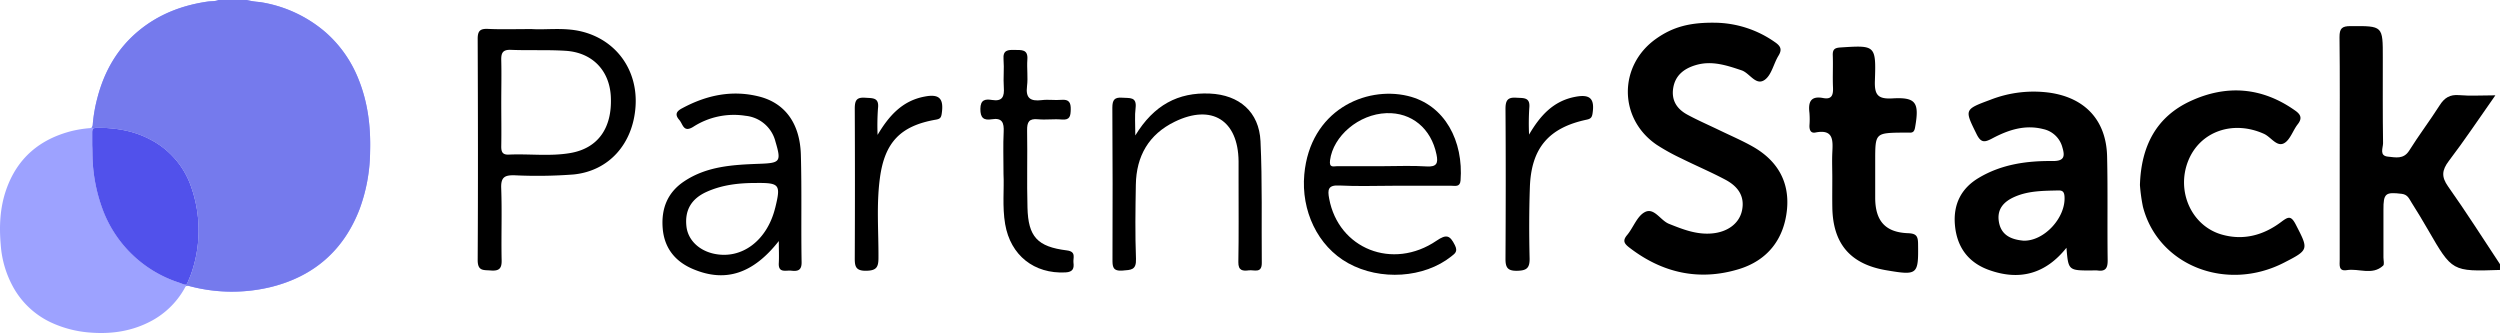 <svg xmlns="http://www.w3.org/2000/svg" viewBox="0 0 891.65 118.77"><defs><style>.cls-1{fill:#9da2ff;}.cls-2{fill:#5151eb;}.cls-3{fill:#757aed;}</style></defs><g id="Layer_2" data-name="Layer 2"><g id="Layer_1-2" data-name="Layer 1"><path d="M891.65,96.28c-17.08.58-17.07.57-25.63-14.24q-2.87-5-5.94-9.83c-.84-1.32-1.34-2.82-3.49-3.08-5.78-.7-6.54-.18-6.51,5.69q0,8.49,0,17c0,1,.39,2.45-.11,2.92-3.88,3.6-8.67.89-13,1.61-3,.48-2.49-1.94-2.49-3.68q0-18.74,0-37.46c0-14,.1-28-.07-42,0-3.11.88-3.89,3.93-3.9,11.55-.05,11.53-.17,11.51,11.29,0,10.16-.06,20.32.09,30.47,0,1.67-1.45,4.51,1.77,4.8,2.64.24,5.54,1.06,7.56-2.16,3.44-5.5,7.38-10.68,10.86-16.15,1.71-2.69,3.64-3.9,6.91-3.63C881,34.28,885,34,890,34c-5.91,8.39-11,16.06-16.61,23.42-2.46,3.27-2.72,5.62-.24,9.11,6.42,9.06,12.37,18.45,18.51,27.72Z"/><path d="M611.49,8.1A37.84,37.84,0,0,1,633,15c1.95,1.33,2.75,2.53,1.33,4.84-1.75,2.82-2.44,6.79-4.85,8.58-3.21,2.38-5.38-2.35-8.34-3.34-5.44-1.82-10.74-3.59-16.51-1.81-4.1,1.26-7.14,3.66-7.86,8.11s1.35,7.5,5,9.49,7.77,3.78,11.66,5.66,7.88,3.59,11.64,5.71c8.59,4.85,13.16,12.23,12.3,22.21-1,10.88-7,18.46-17.3,21.57-14.15,4.27-27.26,1.32-39-7.76-1.71-1.33-2.47-2.38-.77-4.4,2.24-2.67,3.54-6.72,6.31-8.19,3.35-1.79,5.56,2.93,8.64,4.16,5,2,9.89,3.93,15.41,3.42s9.68-3.54,10.65-8.22c1.09-5.27-1.7-8.69-5.94-10.94-5.13-2.73-10.51-5-15.71-7.59a73.83,73.83,0,0,1-8.72-4.82c-13.71-9.27-13.8-28.29-.27-37.86C596.53,9.68,602.46,8,611.49,8.1Z"/><path d="M763.23,66c.42-14,5.91-24.39,18.14-30,12.87-5.91,25.53-4.89,37.3,3.49,2,1.42,2.47,2.78.81,4.87s-2.7,5.62-4.9,6.75c-2.58,1.33-4.63-2.25-7.1-3.37-11.08-5-22.89-.88-27.07,9.71-4.28,10.84,1.25,23.13,12,26.2,7.75,2.22,14.9.24,21.17-4.47,2.56-1.92,3.54-2.41,5.28,1,4.55,8.83,4.7,8.92-4.28,13.52-20.65,10.57-44.92.93-50.29-20A60.6,60.6,0,0,1,763.23,66Z"/><path d="M653.51,63.5c0-3-.13-6,0-9,.21-4.33.56-8.53-6-7.24-1.77.35-2.19-1-2.15-2.5a29.25,29.25,0,0,0,0-4.49c-.49-3.81.38-6.17,4.91-5.3,3.08.59,3.6-1.12,3.49-3.74-.17-3.82.06-7.65-.08-11.47-.08-2.17.68-2.71,2.82-2.84,12.36-.79,12.64-.84,12.2,11.91-.18,5.12,1.16,6.55,6.27,6.26,8.43-.48,9.63,1.48,8.07,10.32-.26,1.52-.79,2-2.15,1.88-.66,0-1.33,0-2,0-10.07.11-10.07.11-10.08,10,0,4.49,0,9,0,13.48.09,8.1,3.67,12.09,11.67,12.4,2.87.11,3.59.93,3.62,3.71.16,11.1-.11,11.41-11.26,9.52C660,94.26,653.73,87,653.52,74,653.46,70.49,653.51,67,653.51,63.5Z"/><path d="M404.92,48.31c6.61-10.85,15.29-15.44,26.58-14.94,10.5.47,17.57,6.52,18.07,17,.68,14.46.32,29,.46,43.45,0,3.81-2.76,2.36-4.61,2.6-2.17.28-3.8.14-3.75-2.94.18-9.66.07-19.32.08-29,0-2.33,0-4.66,0-7C441.59,42.86,432.17,37,419,43.4c-9.3,4.52-13.72,12.28-13.89,22.46-.15,8.83-.29,17.66.05,26.48.15,4.07-1.83,3.91-4.79,4.16-3.62.3-3.6-1.54-3.59-4.12.05-18,.08-36-.05-53.95,0-2.84.78-3.81,3.62-3.58,2.51.21,5.16-.45,4.67,3.67C404.66,41.29,404.92,44.13,404.92,48.31Z"/><path d="M357.91,62.08c0-5.73-.18-10.4.06-15,.16-3.24-.47-5.16-4.23-4.54-2.87.46-4.11-.45-4.08-3.73s1.77-3.54,4.1-3.16c3.78.62,4.5-1.21,4.26-4.5s.17-6.67-.1-10,1.57-3.4,4-3.34,4.78-.3,4.5,3.42c-.23,3.15.27,6.37-.12,9.48-.56,4.38,1.27,5.48,5.24,5,2.29-.3,4.67.11,7-.1,2.75-.25,3.41,1,3.35,3.46-.06,2.28-.25,3.83-3.21,3.56-2.8-.26-5.68.19-8.48-.09-3.23-.32-3.92,1-3.87,4,.16,9.15-.12,18.31.13,27.46C366.71,84.46,370,88,380.5,89.31c3.47.43,2.16,2.68,2.36,4.36.25,2-.13,3.35-2.83,3.49-11.18.58-19.62-6.08-21.53-17.21C357.42,73.66,358.19,67.32,357.91,62.08Z"/><path d="M545.36,48c3.94-6.73,8.62-12,16.54-13.48,5.31-1,6.9.74,6.09,6-.22,1.42-.71,1.87-2.09,2.16-13.51,2.86-19.75,10.13-20.25,24-.3,8.47-.3,17-.1,25.44.08,3.53-1.09,4.4-4.51,4.46s-4.11-1.27-4.09-4.34c.1-17.79.13-35.59,0-53.39,0-3,.73-4.21,3.85-4,2.57.19,5.09-.3,4.63,3.76A85.71,85.71,0,0,0,545.36,48Z"/><path d="M313,48.11c4-6.73,8.78-12.21,16.87-13.68,5.22-1,6.8.79,6,6.14-.21,1.36-.57,1.85-2.05,2.1-12.64,2.18-18.31,8.09-20,20.88-1.27,9.44-.45,18.94-.51,28.41,0,3.32-.7,4.54-4.34,4.61-4,.08-4.13-1.8-4.11-4.81q.12-26.46,0-52.9c0-2.89.48-4.25,3.76-4,2.69.18,5-.12,4.52,3.81A85.23,85.23,0,0,0,313,48.11Z"/><path d="M751.52,55.82c-.29-12.92-7.87-21-20.66-22.78a42.32,42.32,0,0,0-21,2.56c-9.36,3.47-9.21,3.47-4.89,12.24,1.6,3.24,2.94,2.93,5.62,1.51,5.66-3,11.59-5,18.2-3.3a9,9,0,0,1,6.8,6.59c.89,3,.75,4.83-3.42,4.79-9.21-.1-18.28,1.14-26.41,6-6.32,3.74-9.14,9.47-8.52,16.77.67,7.86,4.7,13.42,12.14,16.09,10.87,3.91,20.18,1.45,27.64-7.92.67,8.11.67,8.11,9.09,8.1a13.21,13.21,0,0,1,2,0c2.93.43,3.64-.94,3.61-3.68C751.55,80.44,751.8,68.12,751.52,55.82Zm-30,30c-4.33-.42-7.85-2-8.61-6.79-.72-4.49,1.8-7.17,5.67-8.85,5-2.19,10.37-2.12,15.68-2.26,1.38,0,1.94.54,2.06,2.07C736.89,77.63,728.93,86.23,721.48,85.83Z"/><path d="M207.46,11.24c-6.25-1.54-12.6-.53-17.82-.87-5.9,0-10.73.16-15.55-.06-2.81-.13-3.73.66-3.72,3.57.1,26.29.15,52.59,0,78.88,0,4,2.06,3.5,4.65,3.71,3.16.26,4-.85,3.89-3.88-.18-8.49.17-17-.15-25.46-.15-3.93,1.22-4.71,4.81-4.61a170.19,170.19,0,0,0,20.95-.29C217.17,61,225.76,51.31,226.67,38,227.56,25,219.81,14.28,207.46,11.24Zm-4.05,43.34c-7.26,1.25-14.63.23-21.94.56-2.35.11-2.72-1.08-2.69-3.06.09-5.16,0-10.32,0-15.49,0-5,.12-10,0-15-.08-2.62.44-3.94,3.48-3.81,6.48.26,13-.07,19.47.34,9.58.61,15.69,7.05,16.13,16.41C218.38,45.67,213.28,52.88,203.41,54.58Z"/><path d="M502.08,34.21c-15.11-3.59-34.84,5.18-36.89,28-1.16,12.86,4.68,25.57,15.65,31.65,11.47,6.35,27.11,5.31,36.79-2.42,1.35-1.07,2.39-1.73,1.27-4-1.76-3.53-3-4-6.53-1.6-15.63,10.66-35,2.9-38.31-15-.59-3.15-.46-4.9,3.63-4.68,6.47.35,13,.09,19.47.09v0c6.83,0,13.66,0,20.49,0,1.36,0,3.08.53,3.27-1.87C522,50.46,515.45,37.39,502.08,34.21Zm6.7,25.15c-5.11-.34-10.27-.09-15.41-.09v0c-5.47,0-10.94,0-16.42,0-1.29,0-2.95.73-2.58-2.09,1.11-8.66,10.24-16.47,20.12-16.82,9-.32,15.95,5.46,17.85,14.73C513,58.19,512.45,59.6,508.78,59.36Z"/><path d="M285.63,55.09c-.34-11.14-5.7-18.32-14.83-20.65-9.67-2.45-18.8-.52-27.46,4.15-1.93,1-2.85,2.14-1.07,4.18,1.34,1.53,1.46,4.66,5,2.45a26.74,26.74,0,0,1,18.64-3.92,12.22,12.22,0,0,1,10.66,9.19c2.15,7.23,1.69,7.66-5.74,7.93-9.33.34-18.68.82-26.82,6.26-6,4-8.22,9.81-7.65,16.78.59,7.19,4.63,12,11.14,14.64,11.34,4.68,21.15,1.49,30.27-10.13,0,3.12.12,5.46,0,7.78-.25,3.78,2.51,2.58,4.42,2.79,2.22.25,3.75,0,3.71-3C285.67,80.72,286,67.9,285.63,55.09Zm-9.14,19c-2.86,11.69-11.91,18.51-21.79,16.42-5.51-1.17-9.36-5-9.88-9.79-.62-5.63,1.64-9.8,7.23-12.31s11.48-3.15,17.51-3.15C278.08,65.18,278.54,65.77,276.49,74.13Z"/><g id="_9NjxN8.tif" data-name="9NjxN8.tif"><path class="cls-1" d="M88,0a26.88,26.88,0,0,0,4.63.73,46.64,46.64,0,0,1,23.49,10.8A43.45,43.45,0,0,1,127.72,27.9C131.16,36.25,132.26,45,132,54a60.77,60.77,0,0,1-3.74,20.59C122.66,89.2,112.12,98.43,97,102.29a58.79,58.79,0,0,1-29.6-.31,1.06,1.06,0,0,0-1.44.63A29.57,29.57,0,0,1,52.7,115.12c-6.8,3.3-14,4.13-21.5,3.41A39.85,39.85,0,0,1,19,115.37,29.88,29.88,0,0,1,5,102.92,36.34,36.34,0,0,1,.27,87.41c-.6-6.7-.29-13.3,1.92-19.69,3.92-11.3,11.94-18.08,23.42-21a41.34,41.34,0,0,1,6.24-1C33,45.66,33,45,33.09,44.32a53.7,53.7,0,0,1,1.67-9.5c2.48-9.48,7.16-17.63,14.78-23.9C56.67,5.05,65,1.87,74.09.56c1.28-.19,2.62,0,3.85-.56ZM32.89,51.77c.08,2.07,0,4.13.19,6.21a58.36,58.36,0,0,0,3.81,17.31,43.32,43.32,0,0,0,26.7,25.41c3.23,1.06,2.7,1.72,4.13-1.72.16-.41.34-.81.48-1.23a46.66,46.66,0,0,0,0-31.2A29.83,29.83,0,0,0,53.43,49.66c-5.89-3.13-12.27-4.12-18.87-4.1-1.36,0-1.68.58-1.67,1.71C32.9,48.77,32.89,50.27,32.89,51.77Z"/><path class="cls-2" d="M32.89,51.77c0-1.5,0-3,0-4.5,0-1.13.31-1.71,1.67-1.71,6.6,0,13,1,18.87,4.1A29.83,29.83,0,0,1,68.15,66.55a46.66,46.66,0,0,1,0,31.2c-.14.42-.32.82-.48,1.23-1.43,3.44-.9,2.78-4.13,1.72a43.32,43.32,0,0,1-26.7-25.41A58.36,58.36,0,0,1,33.08,58C32.91,55.9,33,53.84,32.89,51.77Z"/></g><path class="cls-3" d="M127.72,27.9a43.45,43.45,0,0,0-11.58-16.37A46.64,46.64,0,0,0,92.65.73,26.88,26.88,0,0,1,88,0H77.94c-1.23.53-2.57.37-3.85.56C65,1.87,56.67,5.05,49.54,10.92c-7.62,6.27-12.3,14.42-14.78,23.9a53.7,53.7,0,0,0-1.67,9.5,1.66,1.66,0,0,1-.32,1.07l.53.52a1.81,1.81,0,0,1,1.26-.35c6.6,0,13,1,18.87,4.1A29.83,29.83,0,0,1,68.15,66.55a46.66,46.66,0,0,1,0,31.2c-.14.42-.32.82-.48,1.23-.7,1.67-.93,2.37-1.35,2.53l.14.46a1.36,1.36,0,0,1,.85,0,58.79,58.79,0,0,0,29.6.31c15.16-3.86,25.7-13.09,31.34-27.75A60.77,60.77,0,0,0,132,54C132.26,45,131.16,36.25,127.72,27.9Z"/></g></g></svg>